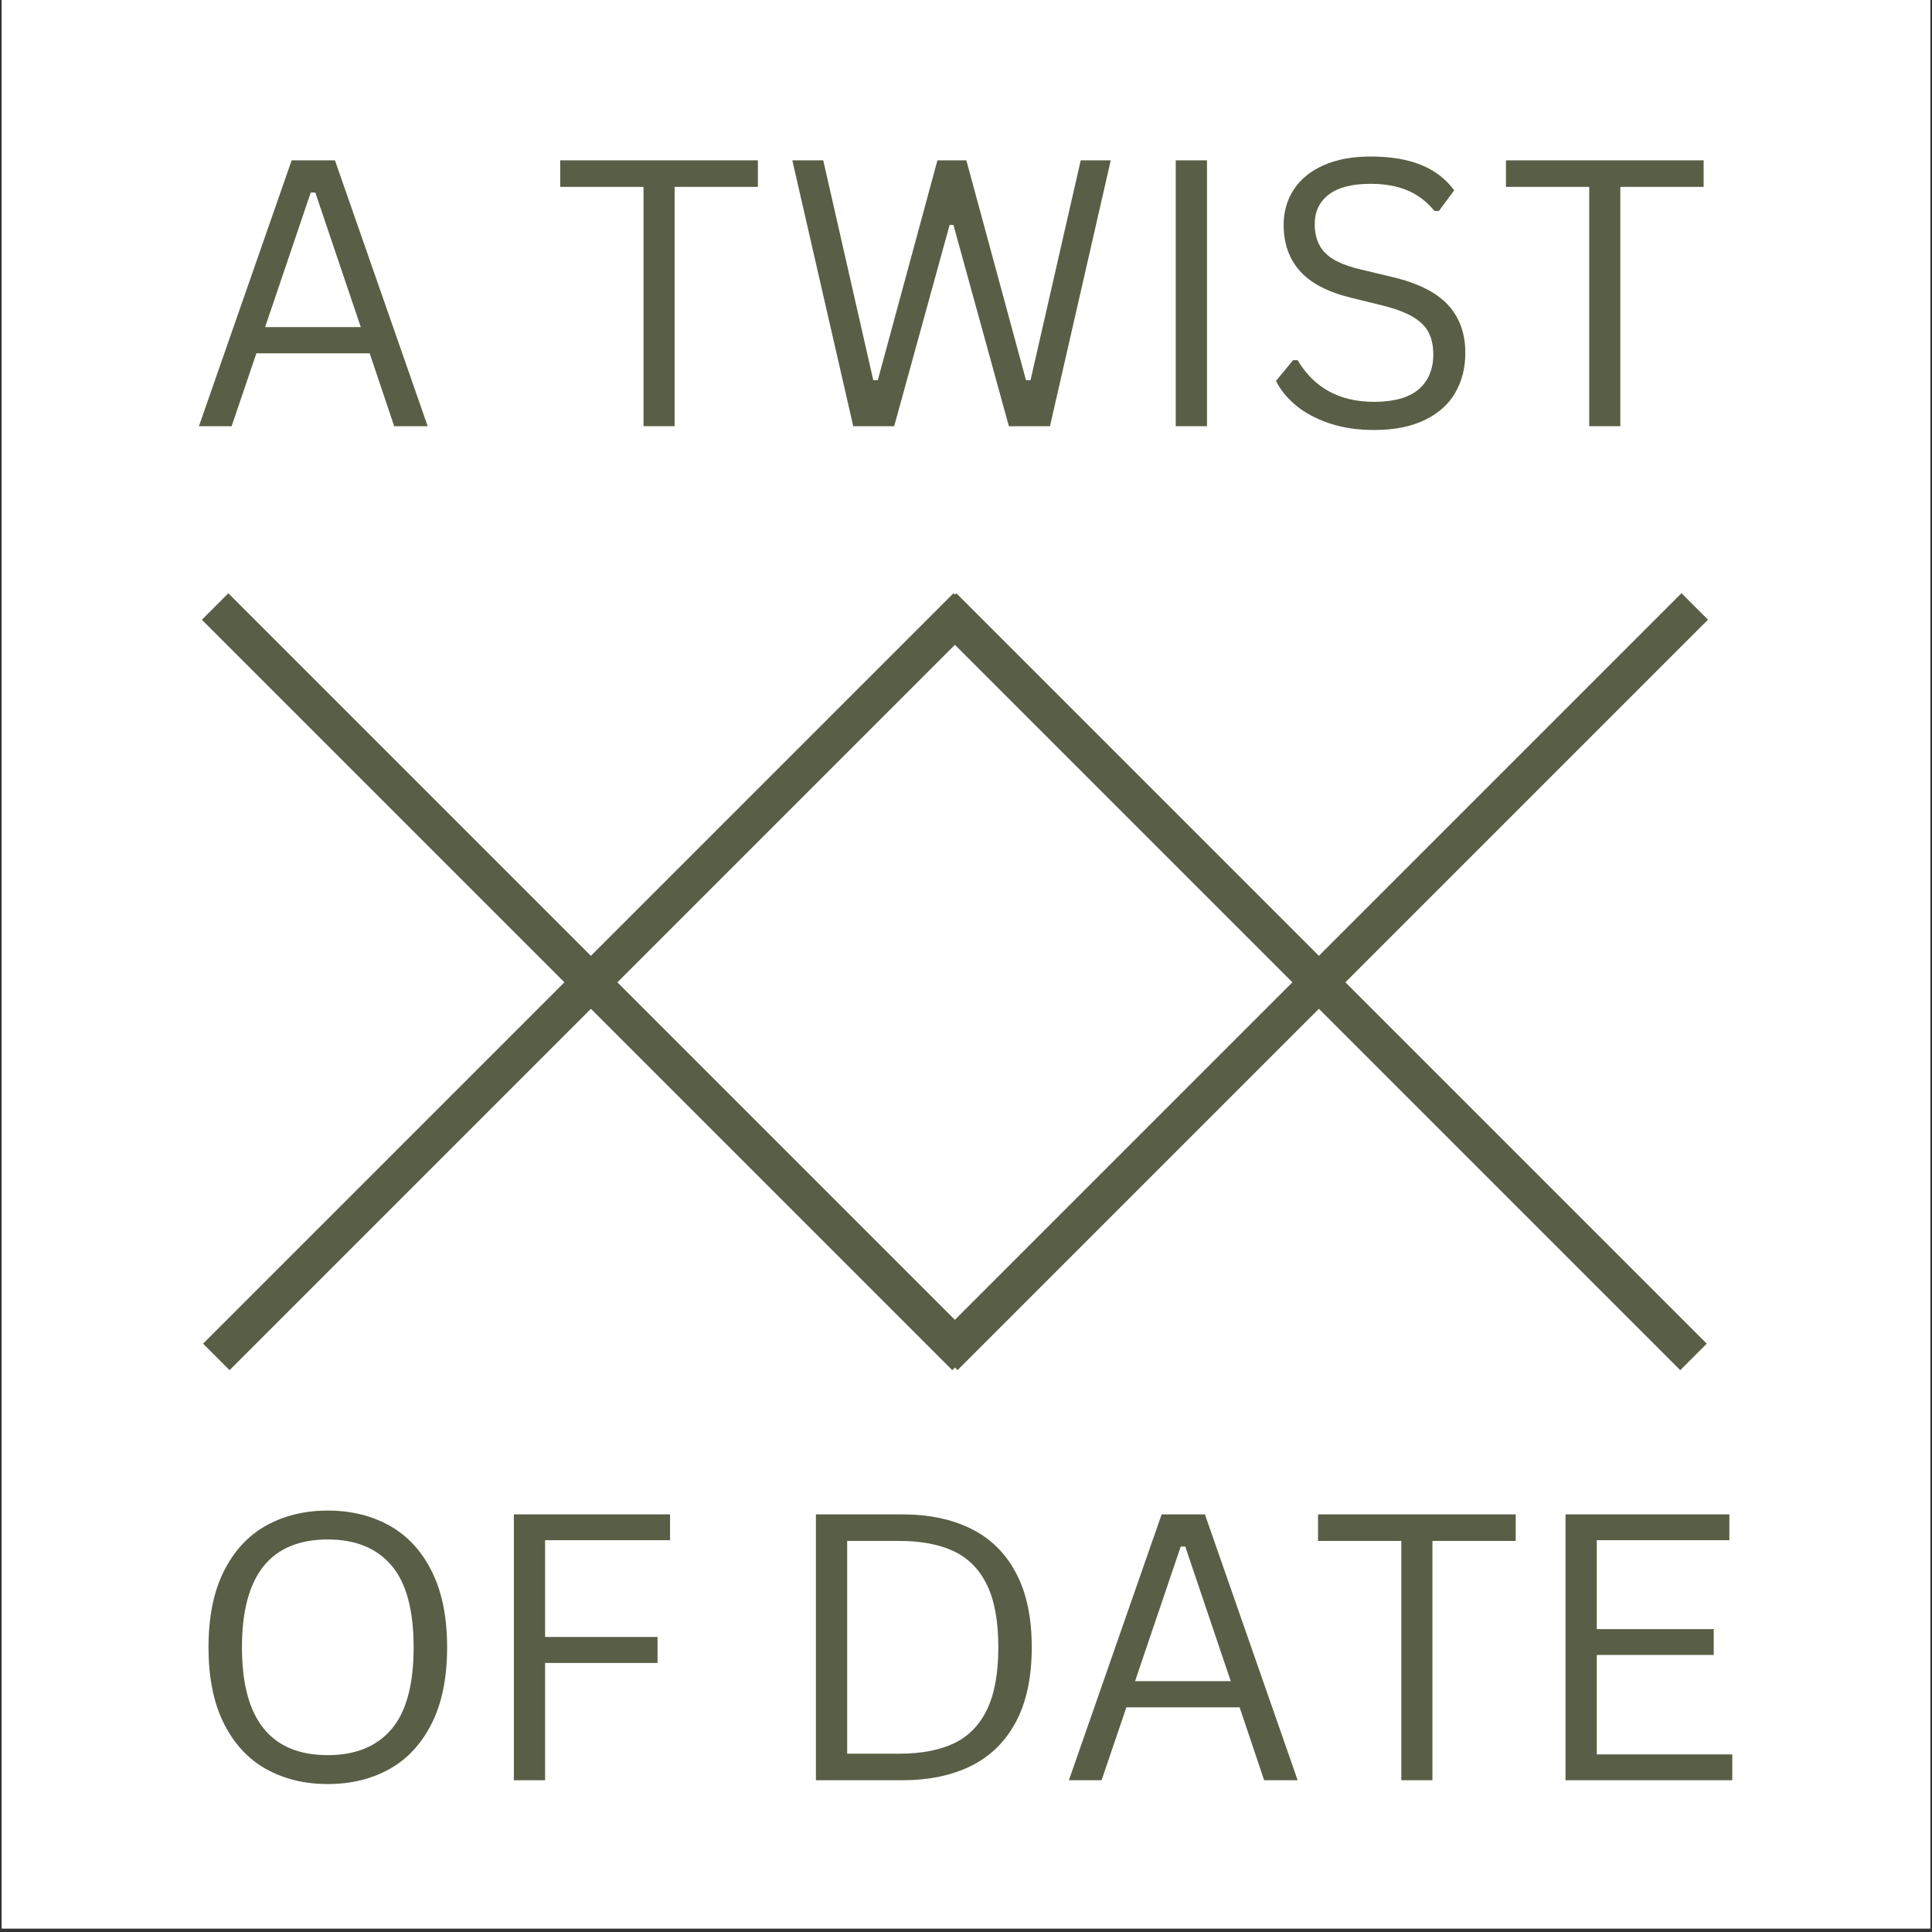 <svg version="1.0" preserveAspectRatio="xMidYMid meet" height="720" viewBox="0 0 540 540" zoomAndPan="magnify" width="720" xmlns:xlink="http://www.w3.org/1999/xlink" xmlns="http://www.w3.org/2000/svg"><rect x="0" y="0" width="540" height="540" fill="#333333" stroke="none"/><defs><g></g><clipPath id="9b42d43d18"><path clip-rule="nonzero" d="M 0.5 0 L 539.5 0 L 539.5 539 L 0.5 539 Z M 0.5 0"></path></clipPath><clipPath id="dd52ce43cb"><path clip-rule="nonzero" d="M 0.5 110 L 330 110 L 330 439 L 0.5 439 Z M 0.5 110"></path></clipPath></defs><g clip-path="url(#9b42d43d18)"><path fill-rule="nonzero" fill-opacity="1" d="M 0.5 0 L 539.5 0 L 539.5 539 L 0.5 539 Z M 0.5 0" fill="#ffffff"></path><path fill-rule="nonzero" fill-opacity="1" d="M 0.5 0 L 539.5 0 L 539.5 539 L 0.5 539 Z M 0.5 0" fill="#ffffff"></path></g><g clip-path="url(#dd52ce43cb)"><path stroke-miterlimit="4" stroke-opacity="1" stroke-width="14" stroke="#595e46" d="M 0.002 6.999 L 396.494 6.999" stroke-linejoin="miter" fill="none" transform="matrix(0.529, 0.529, -0.529, 0.529, 63.821, 165.821)" stroke-linecap="butt"></path></g><path stroke-miterlimit="4" stroke-opacity="1" stroke-width="14" stroke="#595e46" d="M 0.001 7 L 396.493 7" stroke-linejoin="miter" fill="none" transform="matrix(-0.529, 0.529, -0.529, -0.529, 273.913, 173.216)" stroke-linecap="butt"></path><path stroke-miterlimit="4" stroke-opacity="1" stroke-width="14" stroke="#595e46" d="M -0.001 7.002 L 396.491 7.002" stroke-linejoin="miter" fill="none" transform="matrix(0.529, 0.529, -0.529, 0.529, 267.297, 165.813)" stroke-linecap="butt"></path><path stroke-miterlimit="4" stroke-opacity="1" stroke-width="14" stroke="#595e46" d="M 0 6.999 L 396.492 6.999" stroke-linejoin="miter" fill="none" transform="matrix(-0.529, 0.529, -0.529, -0.529, 477.389, 173.209)" stroke-linecap="butt"></path><g fill-opacity="1" fill="#595e46"><g transform="translate(52.648, 119.124)"><g><path d="M 66.891 0 L 57.531 0 L 50.672 -20.375 L 19.016 -20.375 L 12.094 0 L 2.953 0 L 28.875 -74.312 L 40.969 -74.312 Z M 34.203 -65.312 L 21.453 -27.703 L 48.188 -27.703 L 35.484 -65.312 Z M 34.203 -65.312"></path></g></g></g><g fill-opacity="1" fill="#595e46"><g transform="translate(125.403, 119.124)"><g></g></g></g><g fill-opacity="1" fill="#595e46"><g transform="translate(153.834, 119.124)"><g><path d="M 58 -74.312 L 58 -66.891 L 34.719 -66.891 L 34.719 0 L 26.031 0 L 26.031 -66.891 L 2.75 -66.891 L 2.75 -74.312 Z M 58 -74.312"></path></g></g></g><g fill-opacity="1" fill="#595e46"><g transform="translate(217.44, 119.124)"><g><path d="M 32.484 0 L 21.047 0 L 4.016 -74.312 L 12.656 -74.312 L 26.641 -12.859 L 27.906 -12.859 L 44.578 -74.312 L 52.656 -74.312 L 69.328 -12.859 L 70.594 -12.859 L 84.625 -74.312 L 93.016 -74.312 L 76.031 0 L 64.547 0 L 49.047 -56.266 L 47.984 -56.266 Z M 32.484 0"></path></g></g></g><g fill-opacity="1" fill="#595e46"><g transform="translate(317.388, 119.124)"><g><path d="M 19.969 0 L 11.234 0 L 11.234 -74.312 L 19.969 -74.312 Z M 19.969 0"></path></g></g></g><g fill-opacity="1" fill="#595e46"><g transform="translate(351.563, 119.124)"><g><path d="M 32.484 1.062 C 27.805 1.062 23.609 0.426 19.891 -0.844 C 16.18 -2.113 13.086 -3.781 10.609 -5.844 C 8.141 -7.914 6.297 -10.188 5.078 -12.656 L 9.859 -18.453 L 11.125 -18.453 C 15.738 -10.691 22.859 -6.812 32.484 -6.812 C 38.066 -6.812 42.223 -7.977 44.953 -10.312 C 47.68 -12.656 49.047 -15.91 49.047 -20.078 C 49.047 -22.516 48.598 -24.578 47.703 -26.266 C 46.805 -27.961 45.32 -29.41 43.25 -30.609 C 41.188 -31.816 38.375 -32.863 34.812 -33.75 L 26.125 -35.891 C 19.656 -37.441 14.883 -39.922 11.812 -43.328 C 8.75 -46.734 7.219 -51.047 7.219 -56.266 C 7.219 -59.961 8.164 -63.258 10.062 -66.156 C 11.957 -69.051 14.734 -71.312 18.391 -72.938 C 22.055 -74.562 26.43 -75.375 31.516 -75.375 C 37.109 -75.375 41.828 -74.586 45.672 -73.016 C 49.516 -71.441 52.586 -69.078 54.891 -65.922 L 50.625 -60.172 L 49.359 -60.172 C 47.223 -62.785 44.695 -64.703 41.781 -65.922 C 38.863 -67.141 35.441 -67.75 31.516 -67.75 C 26.359 -67.75 22.469 -66.75 19.844 -64.75 C 17.219 -62.75 15.906 -59.988 15.906 -56.469 C 15.906 -53.113 16.867 -50.441 18.797 -48.453 C 20.734 -46.473 23.988 -44.941 28.562 -43.859 L 37.453 -41.734 C 44.672 -40.035 49.898 -37.43 53.141 -33.922 C 56.379 -30.422 58 -25.941 58 -20.484 C 58 -16.285 57.055 -12.566 55.172 -9.328 C 53.297 -6.086 50.441 -3.547 46.609 -1.703 C 42.773 0.141 38.066 1.062 32.484 1.062 Z M 32.484 1.062"></path></g></g></g><g fill-opacity="1" fill="#595e46"><g transform="translate(418.168, 119.124)"><g><path d="M 58 -74.312 L 58 -66.891 L 34.719 -66.891 L 34.719 0 L 26.031 0 L 26.031 -66.891 L 2.75 -66.891 L 2.75 -74.312 Z M 58 -74.312"></path></g></g></g><g fill-opacity="1" fill="#595e46"><g transform="translate(50.859, 497.583)"><g><path d="M 40.766 1.062 C 34.328 1.062 28.598 -0.32 23.578 -3.094 C 18.566 -5.875 14.617 -10.117 11.734 -15.828 C 8.859 -21.535 7.422 -28.645 7.422 -37.156 C 7.422 -45.656 8.859 -52.758 11.734 -58.469 C 14.617 -64.188 18.566 -68.43 23.578 -71.203 C 28.598 -73.984 34.328 -75.375 40.766 -75.375 C 47.203 -75.375 52.926 -73.984 57.938 -71.203 C 62.957 -68.43 66.906 -64.188 69.781 -58.469 C 72.664 -52.758 74.109 -45.656 74.109 -37.156 C 74.109 -28.645 72.664 -21.535 69.781 -15.828 C 66.906 -10.117 62.957 -5.875 57.938 -3.094 C 52.926 -0.32 47.203 1.062 40.766 1.062 Z M 40.766 -7.016 C 48.492 -7.016 54.422 -9.426 58.547 -14.25 C 62.68 -19.082 64.75 -26.719 64.75 -37.156 C 64.75 -47.594 62.68 -55.223 58.547 -60.047 C 54.422 -64.879 48.492 -67.297 40.766 -67.297 C 24.766 -67.297 16.766 -57.25 16.766 -37.156 C 16.766 -17.062 24.766 -7.016 40.766 -7.016 Z M 40.766 -7.016"></path></g></g></g><g fill-opacity="1" fill="#595e46"><g transform="translate(132.389, 497.583)"><g><path d="M 54.891 -74.312 L 54.891 -67.094 L 19.969 -67.094 L 19.969 -40.047 L 51.391 -40.047 L 51.391 -32.781 L 19.969 -32.781 L 19.969 0 L 11.234 0 L 11.234 -74.312 Z M 54.891 -74.312"></path></g></g></g><g fill-opacity="1" fill="#595e46"><g transform="translate(191.3, 497.583)"><g></g></g></g><g fill-opacity="1" fill="#595e46"><g transform="translate(216.817, 497.583)"><g><path d="M 35.281 -74.312 C 42.801 -74.312 49.258 -72.961 54.656 -70.266 C 60.062 -67.578 64.227 -63.469 67.156 -57.938 C 70.094 -52.414 71.562 -45.488 71.562 -37.156 C 71.562 -28.82 70.094 -21.891 67.156 -16.359 C 64.227 -10.836 60.062 -6.727 54.656 -4.031 C 49.258 -1.344 42.801 0 35.281 0 L 11.234 0 L 11.234 -74.312 Z M 34.406 -7.422 C 40.613 -7.422 45.75 -8.383 49.812 -10.312 C 53.875 -12.25 56.957 -15.398 59.062 -19.766 C 61.164 -24.141 62.219 -29.938 62.219 -37.156 C 62.219 -44.406 61.164 -50.207 59.062 -54.562 C 56.957 -58.914 53.875 -62.055 49.812 -63.984 C 45.75 -65.922 40.613 -66.891 34.406 -66.891 L 19.969 -66.891 L 19.969 -7.422 Z M 34.406 -7.422"></path></g></g></g><g fill-opacity="1" fill="#595e46"><g transform="translate(295.805, 497.583)"><g><path d="M 66.891 0 L 57.531 0 L 50.672 -20.375 L 19.016 -20.375 L 12.094 0 L 2.953 0 L 28.875 -74.312 L 40.969 -74.312 Z M 34.203 -65.312 L 21.453 -27.703 L 48.188 -27.703 L 35.484 -65.312 Z M 34.203 -65.312"></path></g></g></g><g fill-opacity="1" fill="#595e46"><g transform="translate(365.645, 497.583)"><g><path d="M 58 -74.312 L 58 -66.891 L 34.719 -66.891 L 34.719 0 L 26.031 0 L 26.031 -66.891 L 2.75 -66.891 L 2.75 -74.312 Z M 58 -74.312"></path></g></g></g><g fill-opacity="1" fill="#595e46"><g transform="translate(426.335, 497.583)"><g><path d="M 19.969 -35.016 L 19.969 -7.219 L 57.844 -7.219 L 57.844 0 L 11.234 0 L 11.234 -74.312 L 57.031 -74.312 L 57.031 -67.094 L 19.969 -67.094 L 19.969 -42.234 L 52.656 -42.234 L 52.656 -35.016 Z M 19.969 -35.016"></path></g></g></g></svg>
